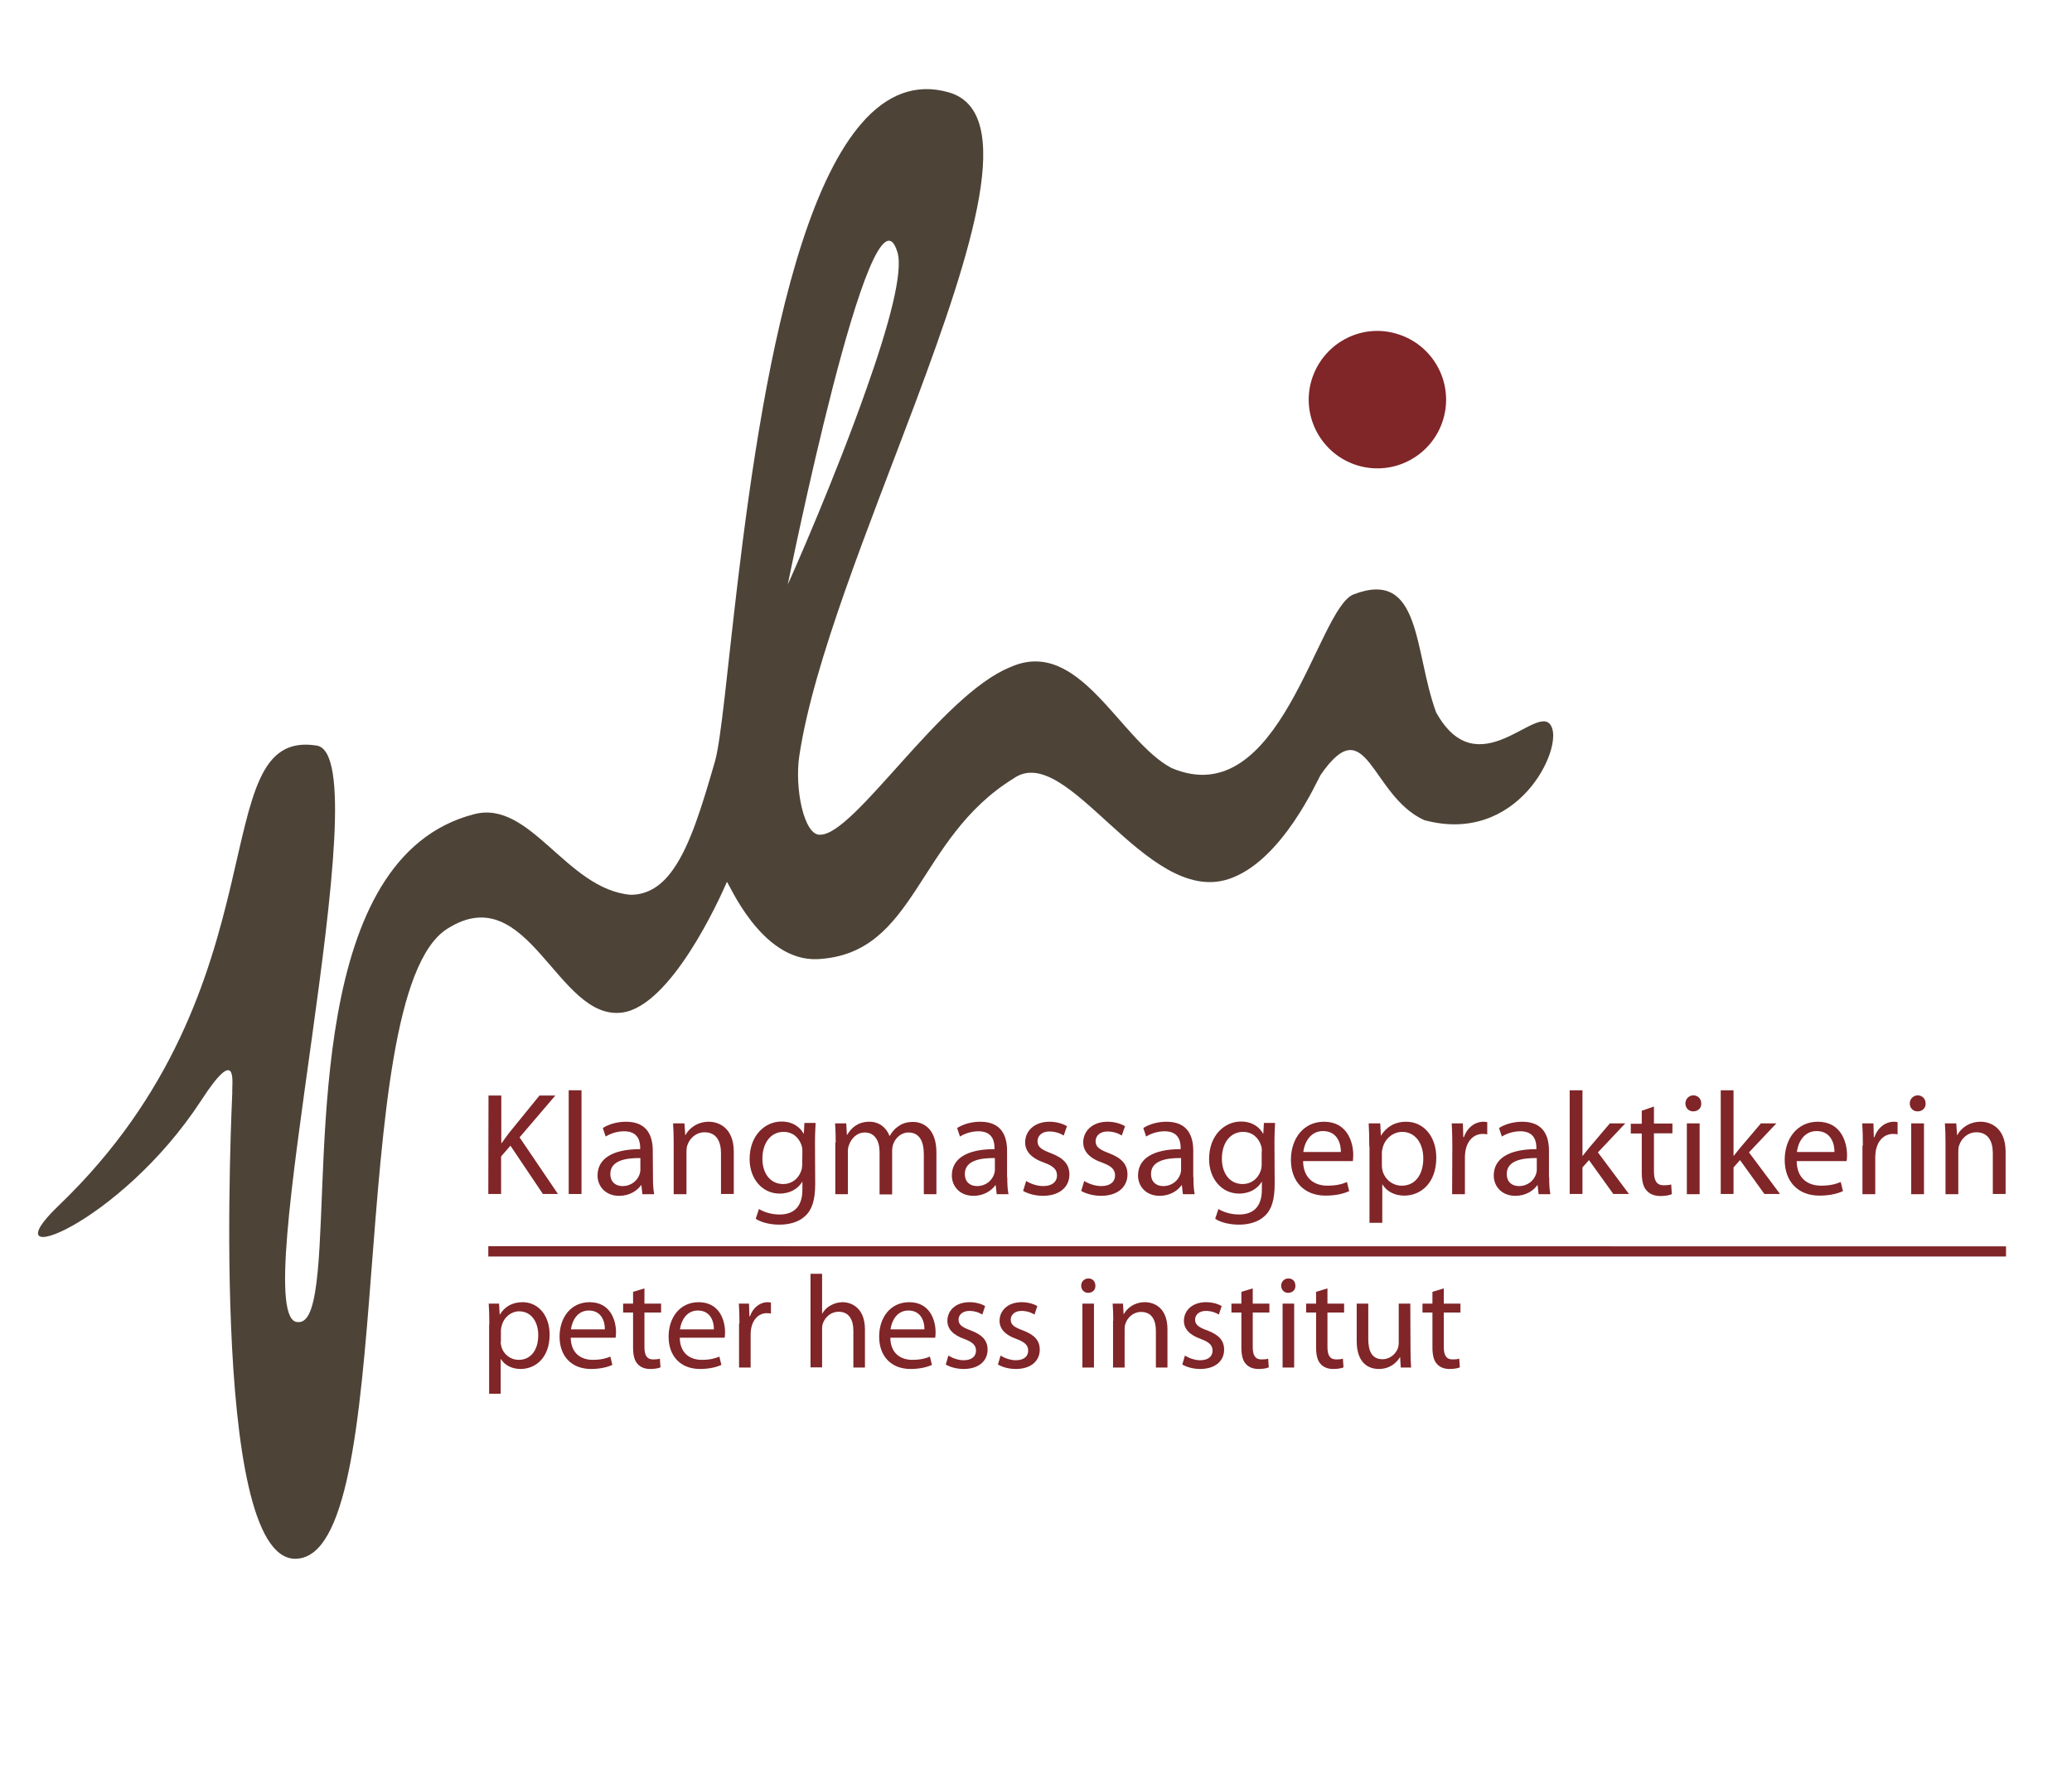 <?xml version="1.0" encoding="utf-8"?>
<!-- Generator: Adobe Illustrator 19.1.0, SVG Export Plug-In . SVG Version: 6.00 Build 0)  -->
<svg version="1.1" id="Ebene_2" xmlns="http://www.w3.org/2000/svg" xmlns:xlink="http://www.w3.org/1999/xlink" x="0px" y="0px"
	 viewBox="89 -142.4 1020.5 878.7" style="enable-background:new 89 -142.4 1020.5 878.7;" xml:space="preserve">
<style type="text/css">
	.st0{fill:#802528;}
	.st1{fill:#4D4337;}
</style>
<g>
	<path class="st0" d="M329.6,397.3h6.3v23.4h0.2c1.3-1.9,2.6-3.6,3.8-5.2l14.8-18.2h7.8l-17.6,20.6l18.9,27.9h-7.4l-16-23.8
		l-4.6,5.3v18.5h-6.3L329.6,397.3L329.6,397.3z"/>
	<path class="st0" d="M369.1,394.7h6.3v51.1h-6.3V394.7z"/>
	<path class="st0" d="M410.6,437.5c0,3,0.1,6,0.6,8.4h-5.8l-0.5-4.4h-0.2c-1.9,2.7-5.7,5.2-10.7,5.2c-7.1,0-10.7-5-10.7-10
		c0-8.4,7.5-13,21-13V423c0-2.9-0.8-8.1-7.9-8.1c-3.2,0-6.6,1-9.1,2.6l-1.4-4.2c2.9-1.9,7.1-3.1,11.4-3.1c10.7,0,13.2,7.3,13.2,14.3
		L410.6,437.5L410.6,437.5z M404.4,428.1c-6.9-0.1-14.8,1.1-14.8,7.8c0,4.1,2.7,6,6,6c4.5,0,7.4-2.9,8.4-5.8c0.2-0.6,0.4-1.4,0.4-2
		V428.1z"/>
	<path class="st0" d="M420.8,420.4c0-3.6-0.1-6.6-0.3-9.4h5.6l0.4,5.8h0.1c1.7-3.3,5.8-6.6,11.5-6.6c4.8,0,12.3,2.9,12.3,14.8v20.8
		h-6.3v-20.1c0-5.6-2.1-10.3-8.1-10.3c-4.2,0-7.4,3-8.5,6.5c-0.3,0.8-0.4,1.9-0.4,3v21h-6.3V420.4L420.8,420.4z"/>
	<path class="st0" d="M490.5,440.8c0,8-1.6,12.9-5,15.9c-3.4,3.2-8.3,4.2-12.7,4.2c-4.2,0-8.8-1-11.6-2.9l1.6-4.8
		c2.3,1.4,5.9,2.7,10.2,2.7c6.5,0,11.2-3.4,11.2-12.2v-3.9h-0.1c-1.9,3.2-5.7,5.8-11.1,5.8c-8.6,0-14.8-7.3-14.8-17
		c0-11.8,7.7-18.5,15.7-18.5c6,0,9.4,3.2,10.9,6h0.1l0.3-5.3h5.5c-0.1,2.5-0.3,5.3-0.3,9.6L490.5,440.8L490.5,440.8z M484.2,424.8
		c0-1.1-0.1-2-0.4-2.9c-1.2-3.7-4.2-6.7-8.9-6.7c-6,0-10.4,5.1-10.4,13.2c0,6.8,3.5,12.5,10.3,12.5c3.9,0,7.4-2.4,8.8-6.5
		c0.4-1.1,0.5-2.3,0.5-3.4L484.2,424.8L484.2,424.8z"/>
	<path class="st0" d="M500.6,420.4c0-3.6-0.1-6.6-0.3-9.4h5.5l0.3,5.6h0.2c1.9-3.3,5.2-6.4,10.9-6.4c4.8,0,8.4,2.9,9.9,7h0.1
		c1.1-1.9,2.4-3.5,3.9-4.5c2.1-1.6,4.4-2.4,7.7-2.4c4.6,0,11.4,3,11.4,15.1v20.5H544v-19.7c0-6.7-2.4-10.7-7.6-10.7
		c-3.6,0-6.4,2.7-7.5,5.8c-0.3,0.9-0.5,2-0.5,3.2V446h-6.2v-20.9c0-5.5-2.4-9.6-7.3-9.6c-4,0-6.8,3.2-7.8,6.3
		c-0.4,0.9-0.5,2-0.5,3.1v21h-6.2v-25.5H500.6z"/>
	<path class="st0" d="M585.1,437.5c0,3,0.1,6,0.6,8.4h-5.8l-0.5-4.4h-0.2c-1.9,2.7-5.7,5.2-10.7,5.2c-7.1,0-10.7-5-10.7-10
		c0-8.4,7.5-13,21-13V423c0-2.9-0.8-8.1-7.9-8.1c-3.2,0-6.6,1-9.1,2.6l-1.4-4.2c2.9-1.9,7.1-3.1,11.4-3.1c10.7,0,13.2,7.3,13.2,14.3
		v13H585.1z M579,428.1c-6.9-0.1-14.8,1.1-14.8,7.8c0,4.1,2.7,6,6,6c4.5,0,7.4-2.9,8.4-5.8c0.2-0.6,0.4-1.4,0.4-2L579,428.1
		L579,428.1z"/>
	<path class="st0" d="M594.4,439.4c1.9,1.2,5.2,2.5,8.4,2.5c4.6,0,6.8-2.3,6.8-5.2c0-3-1.8-4.7-6.5-6.4c-6.3-2.2-9.2-5.7-9.2-9.9
		c0-5.6,4.5-10.2,12-10.2c3.5,0,6.6,1,8.6,2.2l-1.6,4.6c-1.4-0.9-3.9-2-7.1-2c-3.7,0-5.8,2.2-5.8,4.8c0,2.9,2.1,4.2,6.6,5.9
		c6,2.3,9.1,5.3,9.1,10.5c0,6.1-4.8,10.5-13,10.5c-3.8,0-7.3-1-9.8-2.4L594.4,439.4z"/>
	<path class="st0" d="M623,439.4c1.9,1.2,5.2,2.5,8.4,2.5c4.6,0,6.8-2.3,6.8-5.2c0-3-1.8-4.7-6.5-6.4c-6.3-2.2-9.2-5.7-9.2-9.9
		c0-5.6,4.5-10.2,12-10.2c3.5,0,6.6,1,8.6,2.2l-1.6,4.6c-1.4-0.9-3.9-2-7.1-2c-3.7,0-5.8,2.2-5.8,4.8c0,2.9,2.1,4.2,6.6,5.9
		c6,2.3,9.1,5.3,9.1,10.5c0,6.1-4.8,10.5-13,10.5c-3.8,0-7.3-1-9.8-2.4L623,439.4z"/>
	<path class="st0" d="M676.8,437.5c0,3,0.1,6,0.6,8.4h-5.8l-0.5-4.4h-0.2c-1.9,2.7-5.7,5.2-10.7,5.2c-7.1,0-10.7-5-10.7-10
		c0-8.4,7.5-13,21-13V423c0-2.9-0.8-8.1-7.9-8.1c-3.2,0-6.6,1-9.1,2.6l-1.4-4.2c2.9-1.9,7.1-3.1,11.4-3.1c10.7,0,13.2,7.3,13.2,14.3
		v13H676.8z M670.7,428.1c-6.9-0.1-14.8,1.1-14.8,7.8c0,4.1,2.7,6,6,6c4.5,0,7.4-2.9,8.4-5.8c0.2-0.6,0.4-1.4,0.4-2L670.7,428.1
		L670.7,428.1z"/>
	<path class="st0" d="M716.8,440.8c0,8-1.6,12.9-5,15.9c-3.4,3.2-8.3,4.2-12.7,4.2c-4.2,0-8.8-1-11.6-2.9l1.6-4.8
		c2.3,1.4,5.9,2.7,10.2,2.7c6.5,0,11.2-3.4,11.2-12.2v-3.9h-0.1c-1.9,3.2-5.7,5.8-11.1,5.8c-8.6,0-14.8-7.3-14.8-17
		c0-11.8,7.7-18.5,15.7-18.5c6,0,9.4,3.2,10.9,6h0.1l0.3-5.3h5.5c-0.1,2.5-0.3,5.3-0.3,9.6L716.8,440.8L716.8,440.8z M710.5,424.8
		c0-1.1-0.1-2-0.4-2.9c-1.2-3.7-4.2-6.7-8.9-6.7c-6,0-10.4,5.1-10.4,13.2c0,6.8,3.5,12.5,10.3,12.5c3.9,0,7.4-2.4,8.8-6.5
		c0.4-1.1,0.5-2.3,0.5-3.4v-6.2H710.5z"/>
	<path class="st0" d="M730.8,429.6c0.1,8.6,5.6,12.1,12,12.1c4.5,0,7.3-0.8,9.6-1.8l1.1,4.5c-2.2,1-6,2.2-11.6,2.2
		c-10.7,0-17.1-7.1-17.1-17.6s6.2-18.8,16.3-18.8c11.4,0,14.4,10,14.4,16.4c0,1.3-0.1,2.3-0.2,3L730.8,429.6L730.8,429.6z
		 M749.4,425.1c0.1-4-1.7-10.3-8.8-10.3c-6.4,0-9.2,5.9-9.7,10.3H749.4z"/>
	<path class="st0" d="M763.4,422.4c0-4.5-0.1-8.1-0.3-11.4h5.7l0.3,6h0.1c2.6-4.2,6.7-6.8,12.4-6.8c8.4,0,14.8,7.1,14.8,17.7
		c0,12.5-7.6,18.7-15.8,18.7c-4.6,0-8.6-2-10.7-5.5h-0.1V460h-6.3v-37.6H763.4z M769.6,431.7c0,0.9,0.1,1.8,0.3,2.6
		c1.2,4.4,5,7.4,9.5,7.4c6.7,0,10.6-5.5,10.6-13.5c0-7-3.7-13-10.4-13c-4.3,0-8.4,3.1-9.6,7.8c-0.2,0.8-0.4,1.7-0.4,2.6L769.6,431.7
		L769.6,431.7z"/>
	<path class="st0" d="M804.3,421.9c0-4.1-0.1-7.6-0.3-10.9h5.5l0.2,6.8h0.3c1.6-4.7,5.4-7.6,9.7-7.6c0.7,0,1.2,0.1,1.8,0.2v6
		c-0.6-0.1-1.3-0.2-2.2-0.2c-4.5,0-7.6,3.4-8.5,8.1c-0.1,0.9-0.3,1.9-0.3,3v18.6h-6.3L804.3,421.9L804.3,421.9z"/>
	<path class="st0" d="M852,437.5c0,3,0.1,6,0.6,8.4h-5.8l-0.5-4.4h-0.2c-1.9,2.7-5.7,5.2-10.7,5.2c-7.1,0-10.7-5-10.7-10
		c0-8.4,7.5-13,21-13V423c0-2.9-0.8-8.1-7.9-8.1c-3.2,0-6.6,1-9.1,2.6l-1.4-4.2c2.9-1.9,7.1-3.1,11.4-3.1c10.7,0,13.2,7.3,13.2,14.3
		v13H852z M845.9,428.1c-6.9-0.1-14.8,1.1-14.8,7.8c0,4.1,2.7,6,6,6c4.5,0,7.4-2.9,8.4-5.8c0.2-0.6,0.4-1.4,0.4-2L845.9,428.1
		L845.9,428.1z"/>
	<path class="st0" d="M868.5,427L868.5,427c1-1.2,2.2-2.7,3.2-4l10.2-12h7.6L876,425.3l15.3,20.5h-7.7l-12-16.7l-3.2,3.6v13.1h-6.3
		v-51.1h6.3V427H868.5z"/>
	<path class="st0" d="M903.6,402.7v8.4h9.1v4.8h-9.1v18.8c0,4.3,1.2,6.8,4.8,6.8c1.7,0,2.7-0.1,3.7-0.4l0.3,4.8
		c-1.2,0.5-3.2,0.9-5.6,0.9c-3,0-5.3-1-6.8-2.7c-1.8-1.9-2.4-5-2.4-9.1v-19h-5.4v-4.8h5.4v-6.4L903.6,402.7z"/>
	<path class="st0" d="M926.9,401.2c0.1,2.2-1.5,3.9-4,3.9c-2.2,0-3.8-1.7-3.8-3.9c0-2.2,1.7-4,4-4
		C925.4,397.3,926.9,399,926.9,401.2z M919.8,445.9V411h6.3v34.9H919.8z"/>
	<path class="st0" d="M942.9,427L942.9,427c1-1.2,2.2-2.7,3.2-4l10.2-12h7.6l-13.5,14.3l15.3,20.5H958l-12-16.7l-3.2,3.6v13.1h-6.3
		v-51.1h6.3V427H942.9z"/>
	<path class="st0" d="M973.9,429.6c0.1,8.6,5.6,12.1,12,12.1c4.5,0,7.3-0.8,9.7-1.8l1.1,4.5c-2.2,1-6,2.2-11.6,2.2
		c-10.7,0-17.1-7.1-17.1-17.6s6.2-18.8,16.3-18.8c11.4,0,14.4,10,14.4,16.4c0,1.3-0.1,2.3-0.2,3L973.9,429.6L973.9,429.6z
		 M992.5,425.1c0.1-4-1.7-10.3-8.8-10.3c-6.4,0-9.2,5.9-9.7,10.3H992.5z"/>
	<path class="st0" d="M1006.5,421.9c0-4.1-0.1-7.6-0.3-10.9h5.5l0.2,6.8h0.3c1.6-4.7,5.4-7.6,9.6-7.6c0.7,0,1.2,0.1,1.8,0.2v6
		c-0.6-0.1-1.3-0.2-2.2-0.2c-4.5,0-7.6,3.4-8.5,8.1c-0.1,0.9-0.3,1.9-0.3,3v18.6h-6.3v-24H1006.5z"/>
	<path class="st0" d="M1037.4,401.2c0.1,2.2-1.5,3.9-4,3.9c-2.2,0-3.8-1.7-3.8-3.9c0-2.2,1.7-4,4-4
		C1035.9,397.3,1037.4,399,1037.4,401.2z M1030.3,445.9V411h6.3v34.9H1030.3z"/>
	<path class="st0" d="M1047.2,420.4c0-3.6-0.1-6.6-0.3-9.4h5.6l0.4,5.8h0.1c1.7-3.3,5.8-6.6,11.5-6.6c4.8,0,12.3,2.9,12.3,14.8v20.8
		h-6.3v-20.1c0-5.6-2.1-10.3-8.1-10.3c-4.2,0-7.4,3-8.5,6.5c-0.3,0.8-0.4,1.9-0.4,3v21h-6.3L1047.2,420.4L1047.2,420.4z"/>
</g>
<path class="st0" d="M776.8,22c17.9,5.2,28.3,23.9,23.1,41.9C794.7,81.8,776,92.2,758,87c-17.9-5.2-28.3-24-23.1-41.9
	C740.2,27.1,758.9,16.7,776.8,22z"/>
<path class="st1" d="M853,215.3c-6.4-12.5-35.9,30.8-56.7-6.8c-11-30-7.1-70.9-40.6-58.1c-18,6.8-35.9,108.6-89.8,85.5
	c-25.6-13.7-45.3-65-79.4-49.6c-34,13.7-76.5,82.5-93.5,82.5c-8,0.7-12.8-23.1-10.3-39c7-46.5,34.3-112.9,57.1-173.7
	c28.4-76,49.9-143.4,16.5-153c-66.6-19-91.3,135.6-103.9,240.6c-5.2,43.4-8.2,78.4-11.3,89.1c-6.3,21.8-12.1,41.1-20.5,53
	c-5.5,7.9-12.3,12.6-21,12.6c-31.6-2.7-49.3-47-77.1-39.7c-81.8,21.1-71.4,165.8-77,225c-1.5,15.8-4,25.6-9.7,25.2
	c-26.9,0.8,41.9-278.8,9.2-284c-56.8-9.1-13.8,118.1-127.2,226.7c-35.3,33.9,30.2,9.6,70.3-51.9c18.5-28.5,15-8.1,15.3-3.8
	c0.1,1.1-12,229.3,30.9,229.6c25.9,0.2,31.9-67.7,37.5-140.3c5.8-74.1,11.3-153.3,37.4-170c40.2-25.7,54.2,45.7,86.4,41.2
	c23.8-3.4,47.3-54.8,51.4-64.3c0.4-1,16.5,39.4,44.8,38c48.8-2.6,48.3-59.4,96.4-89c26.5-18.8,65.1,62.8,105.8,49.6
	c26.5-8.6,44-49.2,45.4-51.3c22.9-33.2,24.5,10,51,22.2C836.7,274.2,859.1,226.1,853,215.3z M476.9,146c0,0,41.2-205,54-164.5
	c3.3,9.7-4.4,37.3-15,67.2c-15.2,43.4-36.5,91.7-38.9,96.8v0.1C477,145.9,476.9,146,476.9,146z"/>
<path class="st0" d="M329.5,476.6H1077v-5l-747.5-0.1L329.5,476.6L329.5,476.6z"/>
<g>
	<path class="st0" d="M330,510.1c0-4-0.1-7.3-0.3-10.3h5.1l0.3,5.4h0.1c2.3-3.8,6-6.1,11.2-6.1c7.6,0,13.3,6.4,13.3,16
		c0,11.3-6.9,16.9-14.3,16.9c-4.2,0-7.8-1.8-9.7-4.9h-0.1v17.1h-5.7v-34.1H330z M335.6,518.5c0,0.8,0.1,1.6,0.3,2.3
		c1,4,4.5,6.7,8.6,6.7c6,0,9.6-4.9,9.6-12.2c0-6.3-3.3-11.7-9.4-11.7c-3.9,0-7.5,2.8-8.6,7.1c-0.2,0.7-0.4,1.6-0.4,2.3v5.5H335.6z"
		/>
	<path class="st0" d="M370.1,516.6c0.1,7.7,5.1,10.9,10.8,10.9c4.1,0,6.6-0.7,8.7-1.6l1,4.1c-2,0.9-5.5,2-10.5,2
		c-9.7,0-15.5-6.4-15.5-15.9s5.6-17,14.8-17c10.3,0,13,9,13,14.8c0,1.2-0.1,2.1-0.2,2.7H370.1z M386.9,512.5
		c0.1-3.6-1.5-9.3-7.9-9.3c-5.8,0-8.3,5.3-8.8,9.3H386.9z"/>
	<path class="st0" d="M406.4,492.3v7.5h8.2v4.4h-8.2v17c0,3.9,1.1,6.1,4.3,6.1c1.6,0,2.5-0.1,3.3-0.4l0.3,4.3
		c-1.1,0.5-2.9,0.8-5.1,0.8c-2.7,0-4.8-0.9-6.2-2.5c-1.6-1.7-2.2-4.5-2.2-8.2v-17.1h-4.9v-4.4h4.9V494L406.4,492.3z"/>
	<path class="st0" d="M423.8,516.6c0.1,7.7,5.1,10.9,10.8,10.9c4.1,0,6.6-0.7,8.7-1.6l1,4.1c-2,0.9-5.5,2-10.5,2
		c-9.7,0-15.5-6.4-15.5-15.9s5.6-17,14.8-17c10.3,0,13,9,13,14.8c0,1.2-0.1,2.1-0.2,2.7H423.8z M440.6,512.5
		c0.1-3.6-1.5-9.3-7.9-9.3c-5.8,0-8.3,5.3-8.8,9.3H440.6z"/>
	<path class="st0" d="M453.2,509.6c0-3.7-0.1-6.9-0.3-9.8h5l0.2,6.2h0.3c1.4-4.2,4.9-6.9,8.7-6.9c0.6,0,1.1,0.1,1.6,0.2v5.4
		c-0.6-0.1-1.2-0.2-2-0.2c-4,0-6.9,3.1-7.7,7.3c-0.1,0.8-0.3,1.7-0.3,2.7v16.8H453v-21.7H453.2z"/>
	<path class="st0" d="M488.2,485.1h5.7v19.6h0.1c0.9-1.6,2.3-3.1,4.1-4c1.7-1,3.7-1.6,5.9-1.6c4.2,0,11,2.6,11,13.5v18.7h-5.7v-18.1
		c0-5.1-1.9-9.4-7.3-9.4c-3.7,0-6.6,2.6-7.7,5.7c-0.3,0.8-0.4,1.6-0.4,2.7v19h-5.7V485.1L488.2,485.1z"/>
	<path class="st0" d="M527.5,516.6c0.1,7.7,5.1,10.9,10.8,10.9c4.1,0,6.6-0.7,8.7-1.6l1,4.1c-2,0.9-5.5,2-10.5,2
		c-9.7,0-15.5-6.4-15.5-15.9s5.6-17,14.8-17c10.3,0,13,9,13,14.8c0,1.2-0.1,2.1-0.2,2.7H527.5z M544.3,512.5
		c0.1-3.6-1.5-9.3-7.9-9.3c-5.8,0-8.3,5.3-8.8,9.3H544.3z"/>
	<path class="st0" d="M556.1,525.4c1.7,1.1,4.7,2.3,7.5,2.3c4.2,0,6.1-2.1,6.1-4.7c0-2.7-1.6-4.2-5.8-5.8c-5.7-2-8.3-5.1-8.3-8.9
		c0-5.1,4.1-9.2,10.9-9.2c3.2,0,6,0.9,7.7,1.9l-1.4,4.2c-1.2-0.8-3.5-1.8-6.4-1.8c-3.4,0-5.3,2-5.3,4.3c0,2.6,1.9,3.8,6,5.3
		c5.5,2.1,8.3,4.8,8.3,9.5c0,5.5-4.3,9.5-11.8,9.5c-3.4,0-6.6-0.9-8.8-2.2L556.1,525.4z"/>
	<path class="st0" d="M581.8,525.4c1.7,1.1,4.7,2.3,7.5,2.3c4.2,0,6.1-2.1,6.1-4.7c0-2.7-1.6-4.2-5.8-5.8c-5.7-2-8.3-5.1-8.3-8.9
		c0-5.1,4.1-9.2,10.9-9.2c3.2,0,6,0.9,7.7,1.9l-1.4,4.2c-1.2-0.8-3.5-1.8-6.4-1.8c-3.4,0-5.3,2-5.3,4.3c0,2.6,1.9,3.8,6,5.3
		c5.5,2.1,8.3,4.8,8.3,9.5c0,5.5-4.3,9.5-11.8,9.5c-3.4,0-6.6-0.9-8.8-2.2L581.8,525.4z"/>
	<path class="st0" d="M628.5,491c0.1,2-1.4,3.5-3.6,3.5c-2,0-3.4-1.6-3.4-3.5c0-2,1.5-3.6,3.6-3.6
		C627.1,487.4,628.5,488.9,628.5,491z M622.1,531.3v-31.5h5.7v31.5H622.1z"/>
	<path class="st0" d="M637.3,508.3c0-3.2-0.1-5.9-0.3-8.5h5.1l0.3,5.2h0.1c1.6-3,5.2-5.9,10.4-5.9c4.4,0,11.1,2.6,11.1,13.4v18.8
		h-5.7v-18.1c0-5.1-1.9-9.3-7.3-9.3c-3.8,0-6.7,2.7-7.7,5.8c-0.3,0.7-0.4,1.7-0.4,2.7v18.9h-5.7v-23H637.3z"/>
	<path class="st0" d="M672.6,525.4c1.7,1.1,4.7,2.3,7.5,2.3c4.2,0,6.1-2.1,6.1-4.7c0-2.7-1.6-4.2-5.8-5.8c-5.7-2-8.3-5.1-8.3-8.9
		c0-5.1,4.1-9.2,10.9-9.2c3.2,0,6,0.9,7.7,1.9l-1.4,4.2c-1.2-0.8-3.5-1.8-6.4-1.8c-3.4,0-5.3,2-5.3,4.3c0,2.6,1.9,3.8,6,5.3
		c5.5,2.1,8.3,4.8,8.3,9.5c0,5.5-4.3,9.5-11.8,9.5c-3.4,0-6.6-0.9-8.8-2.2L672.6,525.4z"/>
	<path class="st0" d="M706,492.3v7.5h8.2v4.4H706v17c0,3.9,1.1,6.1,4.3,6.1c1.6,0,2.5-0.1,3.3-0.4l0.3,4.3c-1.1,0.5-2.9,0.8-5.1,0.8
		c-2.7,0-4.8-0.9-6.2-2.5c-1.6-1.7-2.2-4.5-2.2-8.2v-17.1h-4.9v-4.4h4.9V494L706,492.3z"/>
	<path class="st0" d="M727,491c0.1,2-1.4,3.5-3.6,3.5c-2,0-3.4-1.6-3.4-3.5c0-2,1.5-3.6,3.6-3.6C725.7,487.4,727,488.9,727,491z
		 M720.7,531.3v-31.5h5.7v31.5H720.7z"/>
	<path class="st0" d="M742.8,492.3v7.5h8.2v4.4h-8.2v17c0,3.9,1.1,6.1,4.3,6.1c1.6,0,2.5-0.1,3.3-0.4l0.3,4.3
		c-1.1,0.5-2.9,0.8-5.1,0.8c-2.7,0-4.8-0.9-6.2-2.5c-1.6-1.7-2.2-4.5-2.2-8.2v-17.1h-4.9v-4.4h4.9V494L742.8,492.3z"/>
	<path class="st0" d="M783.7,522.7c0,3.2,0.1,6.1,0.3,8.6h-5.1l-0.3-5.1h-0.1c-1.5,2.5-4.8,5.8-10.4,5.8c-4.9,0-10.9-2.7-10.9-13.8
		v-18.4h5.7v17.4c0,6,1.8,10,7,10c3.8,0,6.5-2.7,7.5-5.2c0.3-0.8,0.5-1.9,0.5-2.9v-19.3h5.7L783.7,522.7L783.7,522.7z"/>
	<path class="st0" d="M800.1,492.3v7.5h8.2v4.4h-8.2v17c0,3.9,1.1,6.1,4.3,6.1c1.6,0,2.5-0.1,3.3-0.4l0.3,4.3
		c-1.1,0.5-2.9,0.8-5.1,0.8c-2.7,0-4.8-0.9-6.2-2.5c-1.6-1.7-2.2-4.5-2.2-8.2v-17.1h-4.9v-4.4h4.9V494L800.1,492.3z"/>
</g>
</svg>
